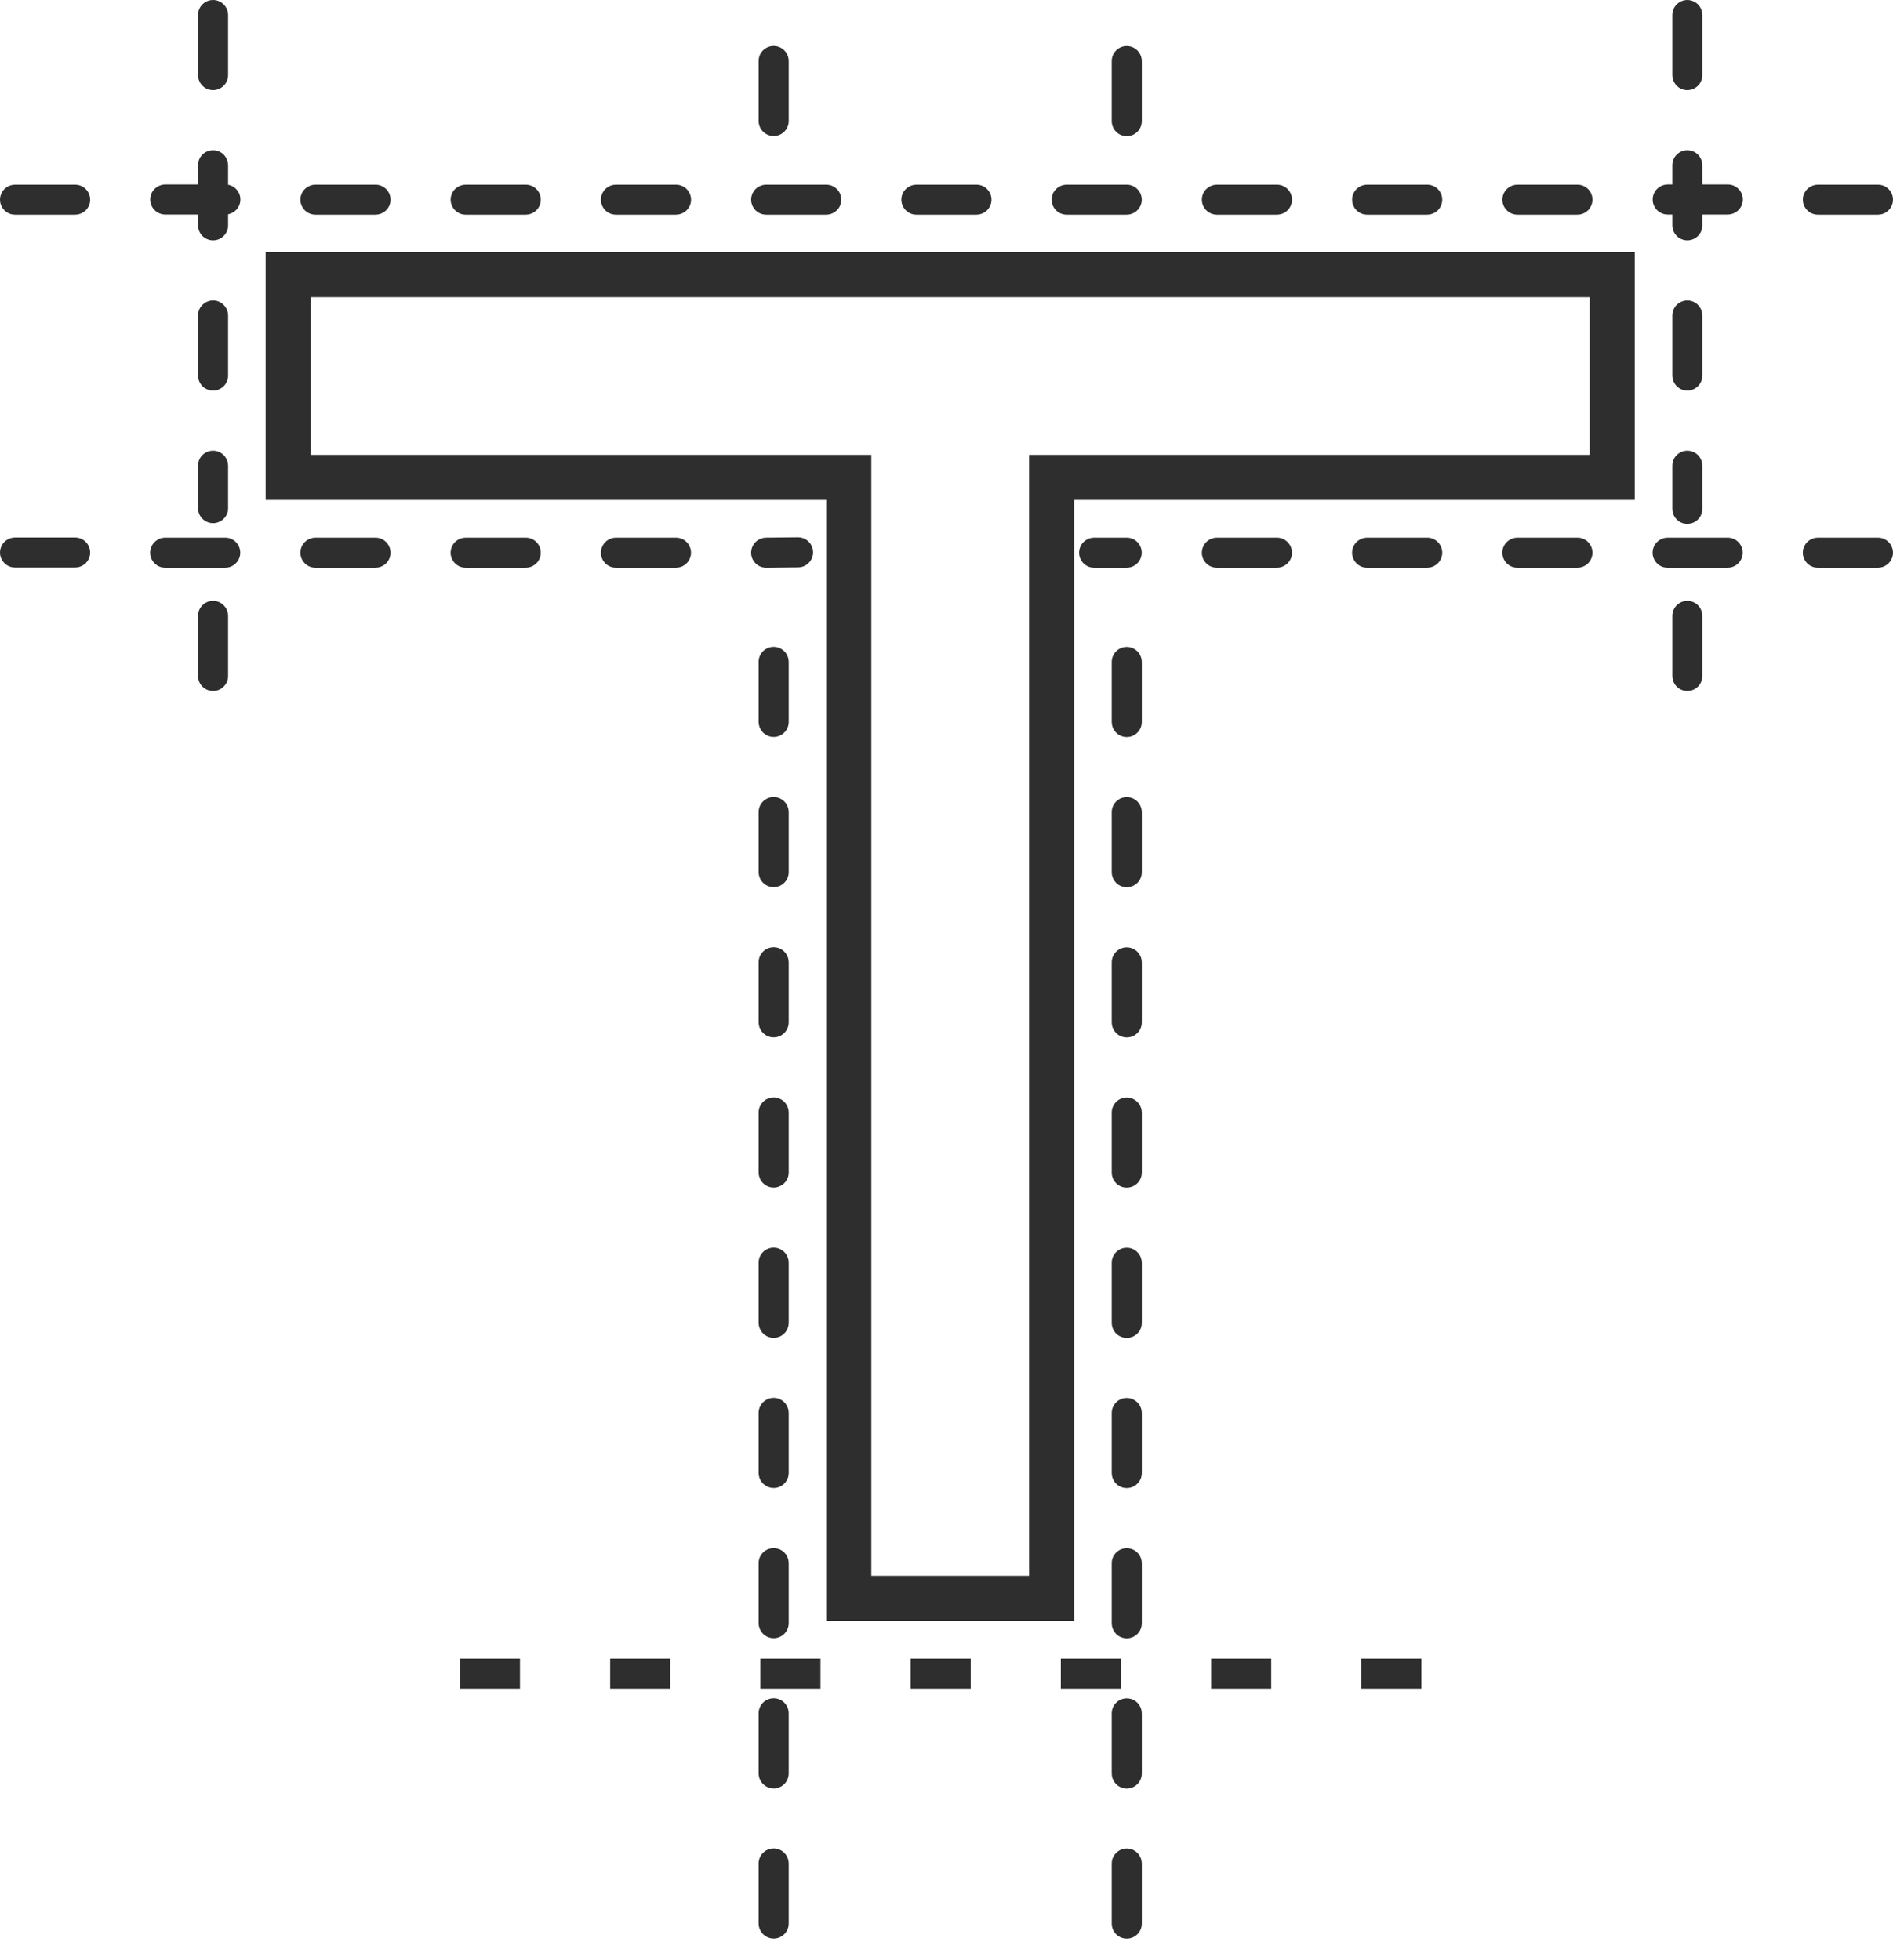 <svg width="28" height="29" viewBox="0 0 28 29" fill="none" xmlns="http://www.w3.org/2000/svg">
<path d="M0.222 7.952C0.124 7.952 0.036 8.017 0.009 8.112C-0.032 8.254 0.074 8.396 0.222 8.396H1.111C1.209 8.396 1.298 8.331 1.325 8.236C1.365 8.094 1.26 7.952 1.111 7.952H0.222ZM24.736 10.001C24.736 10.099 24.801 10.187 24.896 10.214C25.038 10.255 25.18 10.149 25.18 10.001V9.112C25.18 9.013 25.115 8.925 25.02 8.898C24.878 8.857 24.736 8.963 24.736 9.112V10.001ZM4.263 3.729H24.18V7.396H15.888V23.98H12.221V7.396H3.929V3.729H4.263ZM12.555 4.396H4.596V6.729H12.888V23.313H15.222V6.729H23.514V4.396H12.555H12.555ZM25.18 0.222C25.18 0.124 25.115 0.036 25.02 0.009C24.878 -0.032 24.736 0.074 24.736 0.222V1.111C24.736 1.209 24.801 1.298 24.896 1.325C25.038 1.365 25.18 1.26 25.18 1.111V0.222ZM25.18 2.445C25.18 2.346 25.115 2.258 25.02 2.231C24.878 2.19 24.736 2.296 24.736 2.445V2.729H24.668C24.569 2.729 24.481 2.795 24.454 2.889C24.413 3.032 24.519 3.174 24.668 3.174H24.736V3.334C24.736 3.432 24.801 3.52 24.896 3.547C25.038 3.588 25.18 3.482 25.18 3.334V3.174H25.556C25.655 3.174 25.743 3.108 25.77 3.014C25.811 2.871 25.705 2.729 25.556 2.729H25.18V2.445ZM25.18 4.667C25.18 4.569 25.115 4.481 25.02 4.453C24.878 4.413 24.736 4.518 24.736 4.667V5.556C24.736 5.654 24.801 5.742 24.896 5.769C25.038 5.81 25.18 5.704 25.18 5.556V4.667ZM25.18 6.889C25.18 6.791 25.115 6.703 25.02 6.676C24.878 6.635 24.736 6.741 24.736 6.889V7.528C24.736 7.626 24.801 7.715 24.896 7.742C25.038 7.782 25.18 7.677 25.18 7.528V6.889ZM2.929 10C2.929 10.099 2.995 10.187 3.089 10.214C3.232 10.255 3.374 10.149 3.374 10V9.112C3.374 9.013 3.308 8.925 3.214 8.898C3.071 8.857 2.929 8.963 2.929 9.112V10ZM3.374 0.222C3.374 0.124 3.308 0.036 3.214 0.009C3.071 -0.032 2.929 0.074 2.929 0.222V1.111C2.929 1.209 2.995 1.298 3.089 1.325C3.232 1.365 3.374 1.26 3.374 1.111V0.222ZM3.374 2.445C3.374 2.346 3.308 2.258 3.214 2.231C3.071 2.19 2.929 2.296 2.929 2.445V2.729H2.445C2.346 2.729 2.258 2.795 2.231 2.889C2.19 3.032 2.296 3.174 2.445 3.174H2.929V3.334C2.929 3.432 2.995 3.52 3.089 3.547C3.232 3.588 3.374 3.482 3.374 3.334V3.17C3.455 3.155 3.524 3.095 3.547 3.014C3.584 2.884 3.5 2.756 3.374 2.733V2.445ZM3.374 4.667C3.374 4.569 3.308 4.481 3.214 4.453C3.071 4.413 2.929 4.519 2.929 4.667V5.556C2.929 5.654 2.995 5.742 3.089 5.769C3.232 5.81 3.374 5.704 3.374 5.556V4.667ZM3.374 6.889C3.374 6.791 3.308 6.703 3.214 6.676C3.071 6.635 2.929 6.741 2.929 6.889V7.518C2.929 7.616 2.995 7.704 3.089 7.731C3.232 7.772 3.374 7.666 3.374 7.518V6.889ZM11.221 28.457C11.221 28.556 11.287 28.644 11.382 28.671C11.524 28.712 11.666 28.606 11.666 28.457V27.569C11.666 27.47 11.6 27.382 11.506 27.355C11.363 27.314 11.221 27.42 11.221 27.569L11.221 28.457ZM11.666 0.902C11.666 0.804 11.601 0.716 11.506 0.689C11.363 0.648 11.221 0.754 11.221 0.902V1.791C11.221 1.889 11.287 1.977 11.382 2.004C11.524 2.045 11.666 1.939 11.666 1.791L11.666 0.902ZM11.666 9.791C11.666 9.693 11.601 9.605 11.506 9.578C11.363 9.537 11.221 9.643 11.221 9.791V10.68C11.221 10.778 11.287 10.867 11.382 10.894C11.524 10.934 11.666 10.829 11.666 10.68L11.666 9.791ZM11.666 12.014C11.666 11.915 11.601 11.827 11.506 11.8C11.363 11.759 11.221 11.865 11.221 12.014V12.902C11.221 13.001 11.287 13.089 11.382 13.116C11.524 13.157 11.666 13.051 11.666 12.902L11.666 12.014ZM11.666 14.236C11.666 14.137 11.601 14.049 11.506 14.022C11.363 13.982 11.221 14.087 11.221 14.236V15.125C11.221 15.223 11.287 15.311 11.382 15.338C11.524 15.379 11.666 15.273 11.666 15.125L11.666 14.236ZM11.666 16.458C11.666 16.36 11.601 16.272 11.506 16.245C11.363 16.204 11.221 16.31 11.221 16.458V17.347C11.221 17.445 11.287 17.534 11.382 17.561C11.524 17.601 11.666 17.495 11.666 17.347L11.666 16.458ZM11.666 18.68C11.666 18.582 11.601 18.494 11.506 18.467C11.363 18.426 11.221 18.532 11.221 18.68V19.569C11.221 19.668 11.287 19.756 11.382 19.783C11.524 19.824 11.666 19.718 11.666 19.569L11.666 18.68ZM11.666 20.903C11.666 20.805 11.601 20.716 11.506 20.689C11.363 20.649 11.221 20.754 11.221 20.903V21.792C11.221 21.89 11.287 21.978 11.382 22.005C11.524 22.046 11.666 21.94 11.666 21.792L11.666 20.903ZM11.666 23.125C11.666 23.027 11.601 22.939 11.506 22.912C11.363 22.871 11.221 22.977 11.221 23.125V24.014C11.221 24.112 11.287 24.2 11.382 24.227C11.524 24.268 11.666 24.162 11.666 24.014L11.666 23.125ZM11.666 25.347C11.666 25.249 11.601 25.161 11.506 25.134C11.363 25.093 11.221 25.199 11.221 25.347V26.236C11.221 26.335 11.287 26.423 11.382 26.45C11.524 26.491 11.666 26.385 11.666 26.236L11.666 25.347ZM16.444 28.459C16.444 28.557 16.509 28.645 16.604 28.672C16.747 28.713 16.889 28.607 16.889 28.459V27.57C16.889 27.471 16.823 27.383 16.729 27.356C16.586 27.316 16.444 27.421 16.444 27.57V28.459ZM16.889 0.903C16.889 0.805 16.823 0.717 16.728 0.69C16.586 0.649 16.444 0.755 16.444 0.903V1.792C16.444 1.891 16.509 1.979 16.604 2.006C16.747 2.047 16.889 1.941 16.889 1.792V0.903ZM16.889 9.793C16.889 9.694 16.823 9.606 16.728 9.579C16.586 9.538 16.444 9.644 16.444 9.793V10.681C16.444 10.78 16.509 10.868 16.604 10.895C16.747 10.936 16.889 10.83 16.889 10.681V9.793ZM16.889 12.015C16.889 11.916 16.823 11.828 16.728 11.801C16.586 11.761 16.444 11.866 16.444 12.015V12.904C16.444 13.002 16.509 13.09 16.604 13.117C16.747 13.158 16.889 13.052 16.889 12.904V12.015ZM16.889 14.237C16.889 14.139 16.823 14.051 16.728 14.024C16.586 13.983 16.444 14.089 16.444 14.237V15.126C16.444 15.224 16.509 15.312 16.604 15.339C16.747 15.38 16.889 15.274 16.889 15.126V14.237ZM16.889 16.459C16.889 16.361 16.823 16.273 16.728 16.246C16.586 16.205 16.444 16.311 16.444 16.459V17.348C16.444 17.447 16.509 17.535 16.604 17.562C16.747 17.602 16.889 17.497 16.889 17.348V16.459ZM16.889 18.682C16.889 18.584 16.823 18.495 16.728 18.468C16.586 18.428 16.444 18.533 16.444 18.682V19.571C16.444 19.669 16.509 19.757 16.604 19.784C16.747 19.825 16.889 19.719 16.889 19.571V18.682ZM16.889 20.904C16.889 20.806 16.823 20.718 16.728 20.691C16.586 20.65 16.444 20.756 16.444 20.904V21.793C16.444 21.891 16.509 21.98 16.604 22.006C16.747 22.047 16.889 21.941 16.889 21.793V20.904ZM16.889 23.126C16.889 23.028 16.823 22.94 16.728 22.913C16.586 22.872 16.444 22.978 16.444 23.126V24.015C16.444 24.114 16.509 24.202 16.604 24.229C16.747 24.27 16.889 24.164 16.889 24.015V23.126ZM16.889 25.349C16.889 25.25 16.823 25.162 16.728 25.135C16.586 25.095 16.444 25.2 16.444 25.349V26.238C16.444 26.336 16.509 26.424 16.604 26.451C16.747 26.492 16.889 26.386 16.889 26.238V25.349ZM7.691 24.538V24.983H6.802V24.538H7.691ZM21.025 24.538V24.983H20.136V24.538H21.025ZM18.803 24.538V24.983H17.914V24.538H18.803ZM16.58 24.538V24.983H15.691V24.538H16.58ZM14.358 24.538V24.983H13.469V24.538H14.358ZM12.136 24.538V24.983H11.247V24.538H12.136ZM9.914 24.538V24.983H9.025V24.538H9.914ZM0.223 2.732C0.124 2.732 0.036 2.797 0.009 2.892C-0.032 3.034 0.074 3.176 0.223 3.176H1.111C1.21 3.176 1.298 3.111 1.325 3.016C1.366 2.874 1.26 2.732 1.111 2.732H0.223ZM27.778 3.176C27.876 3.176 27.964 3.111 27.991 3.016C28.032 2.874 27.926 2.732 27.778 2.732H26.889C26.791 2.732 26.703 2.797 26.675 2.892C26.635 3.034 26.74 3.176 26.889 3.176H27.778ZM23.333 3.176C23.431 3.176 23.519 3.111 23.546 3.016C23.587 2.874 23.481 2.732 23.333 2.732H22.444C22.346 2.732 22.258 2.797 22.231 2.892C22.19 3.034 22.296 3.176 22.444 3.176H23.333ZM21.111 3.176C21.209 3.176 21.297 3.111 21.324 3.016C21.365 2.874 21.259 2.732 21.111 2.732H20.222C20.123 2.732 20.035 2.797 20.008 2.892C19.968 3.034 20.073 3.176 20.222 3.176H21.111ZM18.888 3.176C18.987 3.176 19.075 3.111 19.102 3.016C19.143 2.874 19.037 2.732 18.888 2.732H18C17.901 2.732 17.813 2.797 17.786 2.892C17.745 3.034 17.851 3.176 18 3.176H18.888ZM16.666 3.176C16.764 3.176 16.852 3.111 16.88 3.016C16.92 2.874 16.814 2.732 16.666 2.732H15.777C15.679 2.732 15.591 2.797 15.564 2.892C15.523 3.034 15.629 3.176 15.777 3.176H16.666ZM14.444 3.176C14.542 3.176 14.63 3.111 14.657 3.016C14.698 2.874 14.592 2.732 14.444 2.732H13.555C13.457 2.732 13.368 2.797 13.341 2.892C13.301 3.034 13.406 3.176 13.555 3.176H14.444ZM12.221 3.176C12.32 3.176 12.408 3.111 12.435 3.016C12.476 2.874 12.37 2.732 12.221 2.732H11.332C11.234 2.732 11.146 2.797 11.119 2.892C11.078 3.034 11.184 3.176 11.332 3.176H12.221ZM9.999 3.176C10.097 3.176 10.185 3.111 10.213 3.016C10.253 2.874 10.148 2.732 9.999 2.732H9.11C9.012 2.732 8.924 2.797 8.897 2.892C8.856 3.034 8.962 3.176 9.11 3.176H9.999ZM7.777 3.176C7.875 3.176 7.963 3.111 7.99 3.016C8.031 2.874 7.925 2.732 7.777 2.732H6.888C6.79 2.732 6.701 2.797 6.674 2.892C6.634 3.034 6.739 3.176 6.888 3.176H7.777ZM5.554 3.176C5.653 3.176 5.741 3.111 5.768 3.016C5.809 2.874 5.703 2.732 5.554 2.732H4.666C4.567 2.732 4.479 2.797 4.452 2.892C4.411 3.034 4.517 3.176 4.666 3.176H5.554ZM27.777 8.399C27.875 8.399 27.964 8.333 27.991 8.239C28.032 8.096 27.926 7.954 27.777 7.954H26.888C26.79 7.954 26.702 8.02 26.675 8.114C26.634 8.257 26.74 8.399 26.888 8.399H27.777ZM25.555 8.399C25.653 8.399 25.741 8.333 25.768 8.239C25.809 8.096 25.703 7.954 25.555 7.954H24.666C24.568 7.954 24.48 8.02 24.453 8.114C24.412 8.257 24.518 8.399 24.666 8.399H25.555ZM23.333 8.399C23.431 8.399 23.519 8.333 23.546 8.239C23.587 8.096 23.481 7.954 23.333 7.954H22.444C22.346 7.954 22.257 8.02 22.23 8.114C22.19 8.257 22.295 8.399 22.444 8.399H23.333ZM21.11 8.399C21.209 8.399 21.297 8.333 21.324 8.239C21.365 8.096 21.259 7.954 21.11 7.954H20.221C20.123 7.954 20.035 8.02 20.008 8.114C19.967 8.257 20.073 8.399 20.221 8.399H21.11ZM18.888 8.399C18.986 8.399 19.074 8.333 19.102 8.239C19.142 8.096 19.036 7.954 18.888 7.954H17.999C17.901 7.954 17.813 8.02 17.786 8.114C17.745 8.257 17.851 8.399 17.999 8.399H18.888ZM16.666 8.399C16.764 8.399 16.852 8.333 16.879 8.239C16.92 8.096 16.814 7.954 16.666 7.954H16.183C16.085 7.954 15.997 8.02 15.97 8.114C15.929 8.257 16.035 8.399 16.183 8.399H16.666ZM11.804 8.394C11.903 8.394 11.991 8.328 12.018 8.233C12.059 8.091 11.953 7.949 11.804 7.949L11.332 7.954C11.234 7.954 11.146 8.02 11.119 8.114C11.078 8.257 11.184 8.399 11.332 8.399L11.804 8.394ZM9.999 8.399C10.097 8.399 10.185 8.333 10.212 8.239C10.253 8.096 10.147 7.954 9.999 7.954H9.11C9.012 7.954 8.924 8.02 8.897 8.114C8.856 8.257 8.962 8.399 9.11 8.399H9.999ZM7.777 8.399C7.875 8.399 7.963 8.333 7.99 8.239C8.031 8.096 7.925 7.954 7.777 7.954H6.888C6.789 7.954 6.701 8.02 6.674 8.114C6.633 8.257 6.739 8.399 6.888 8.399H7.777ZM5.554 8.399C5.653 8.399 5.741 8.333 5.768 8.239C5.808 8.096 5.703 7.954 5.554 7.954H4.665C4.567 7.954 4.479 8.02 4.452 8.114C4.411 8.257 4.517 8.399 4.665 8.399H5.554ZM3.332 8.399C3.43 8.399 3.518 8.333 3.545 8.239C3.586 8.096 3.48 7.954 3.332 7.954H2.443C2.345 7.954 2.257 8.02 2.23 8.114C2.189 8.257 2.295 8.399 2.443 8.399H3.332Z" fill="#2E2E2E"/>
</svg>
